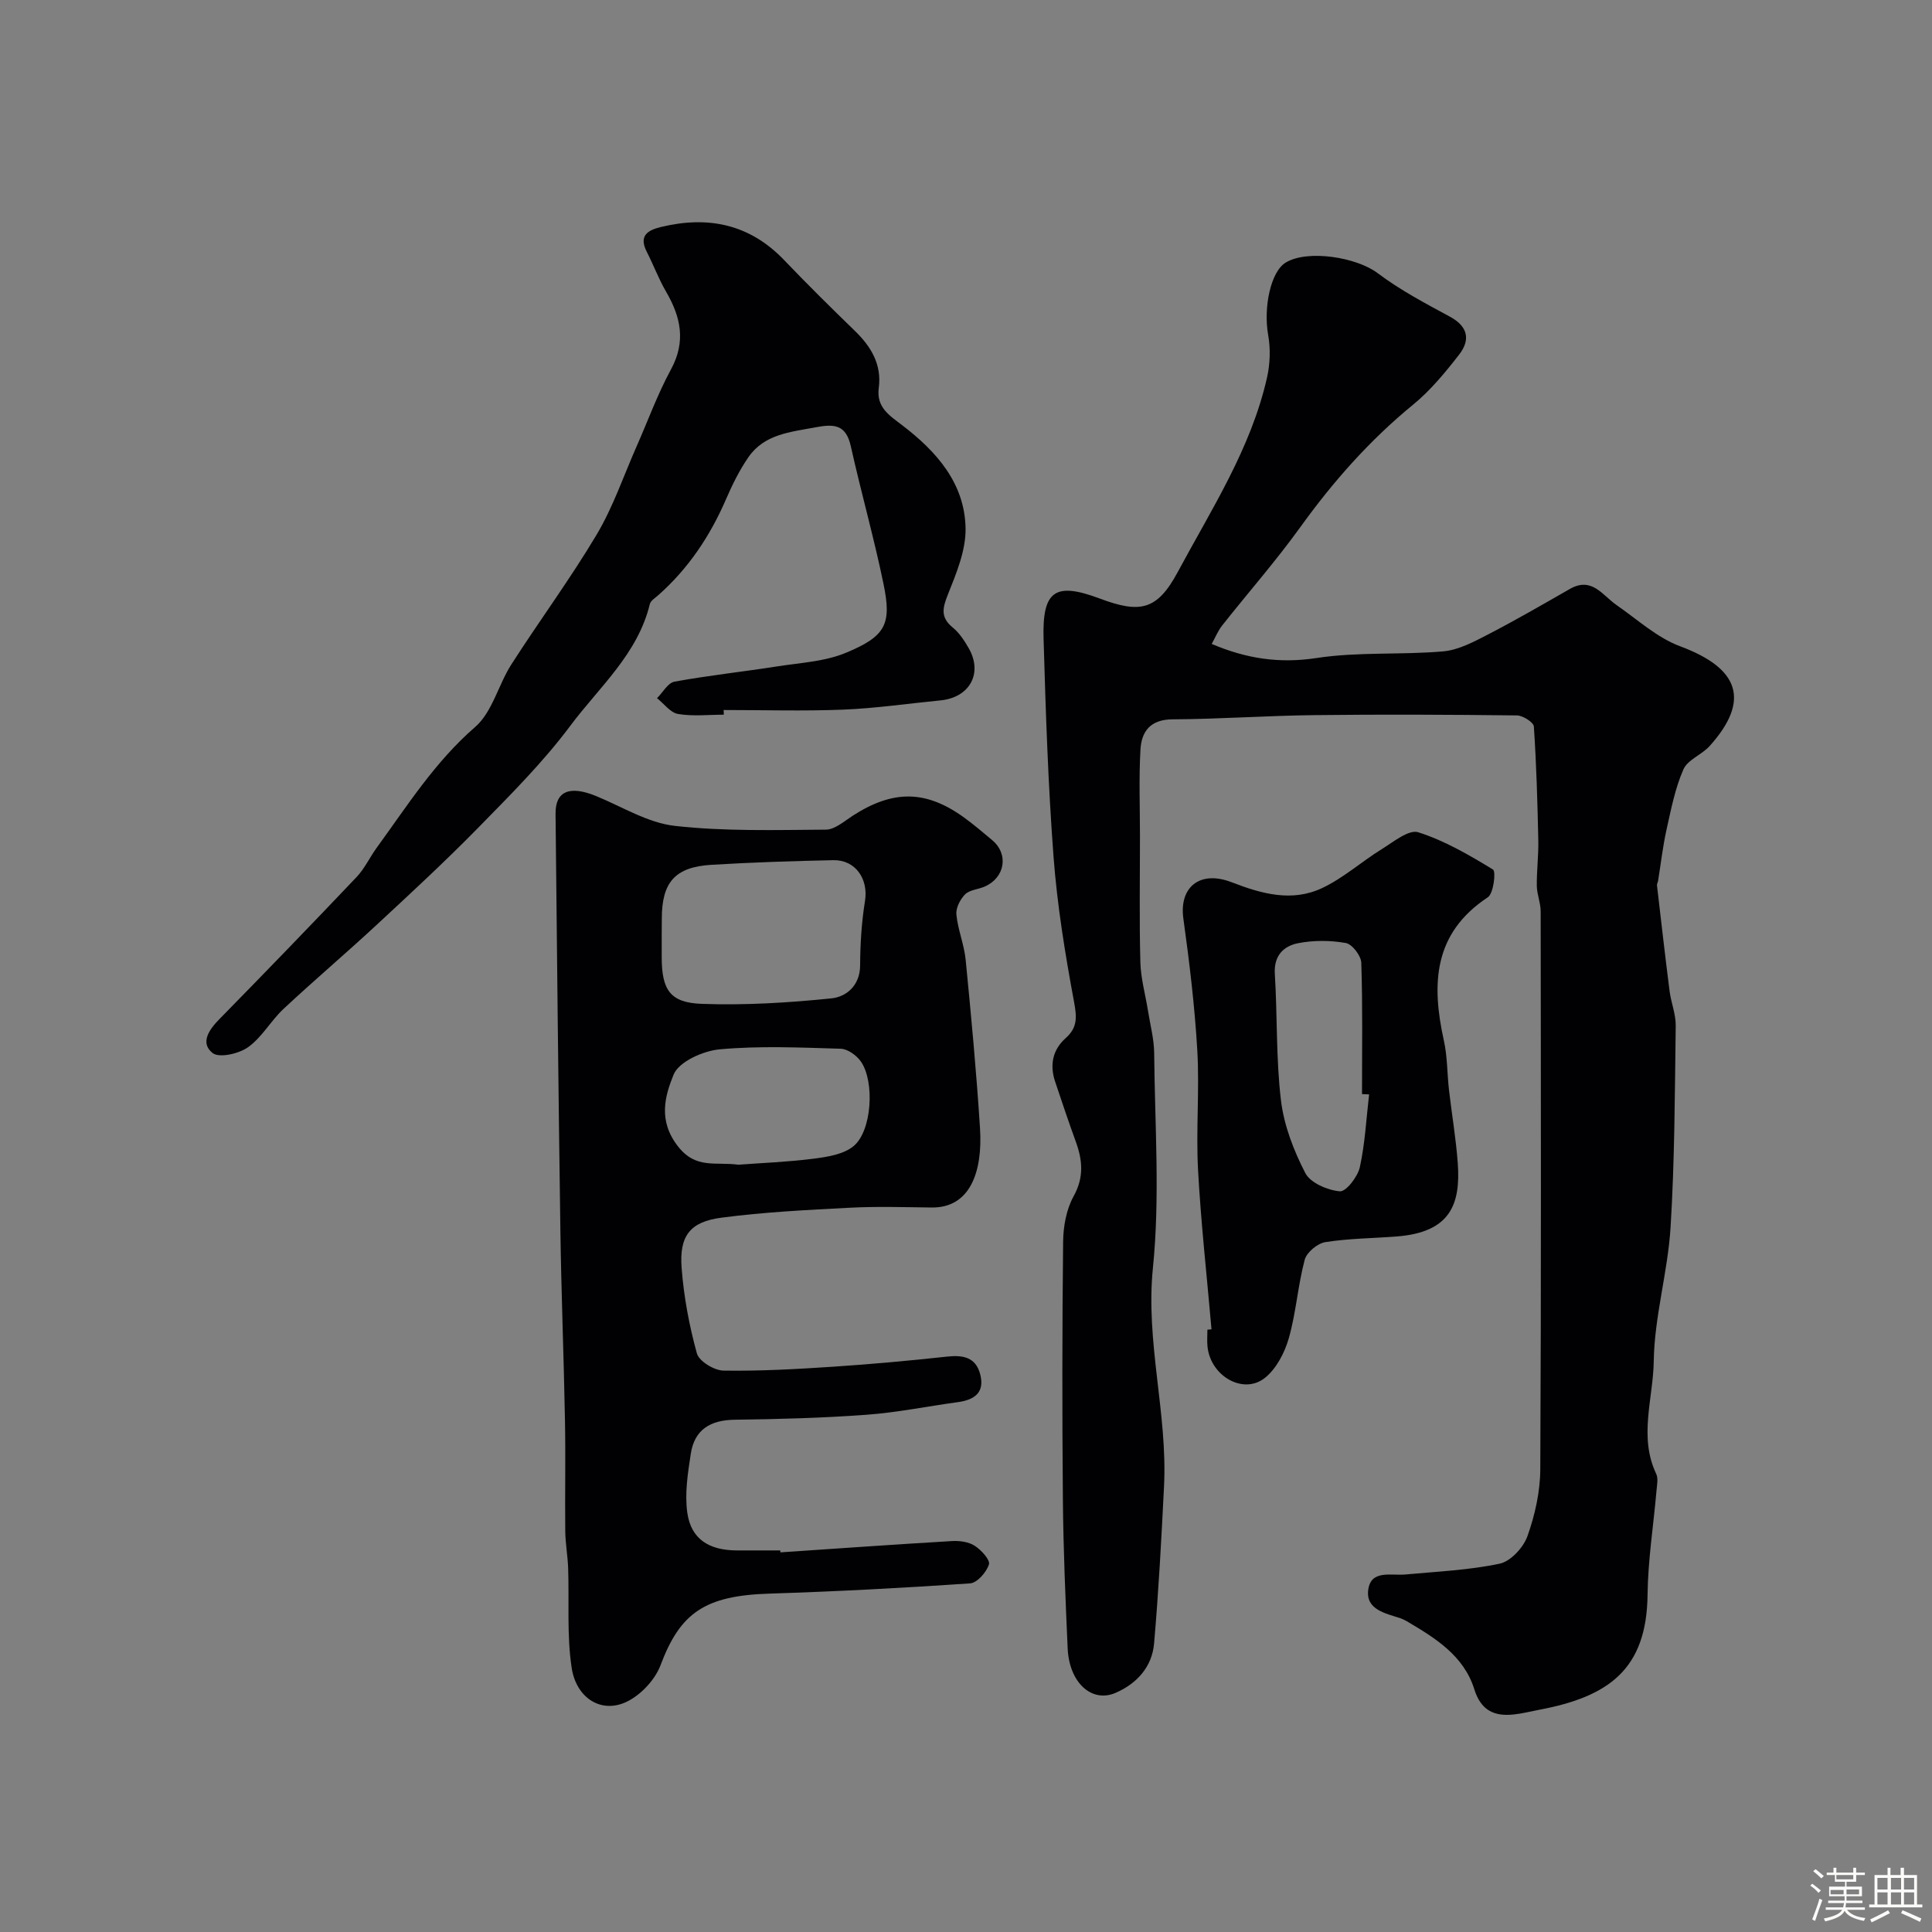 <svg enable-background="new 0 0 400 400" viewBox="0 0 400 400" xmlns="http://www.w3.org/2000/svg"><rect x="0" y="0" width="400" height="400" fill="#808080" stroke="none"/><path d="m374.8 390.4.4-.4c.7.5 1.3 1 1.8 1.4l-.5.5c-.5-.6-1.1-1.1-1.7-1.5zm1 7.3-.6-.3c.5-1.4 1.1-2.8 1.5-4.3.2.1.4.2.6.3-.5 1.3-1 2.8-1.5 4.3zm-.4-10.3.5-.4c.4.3 1 .8 1.7 1.4l-.5.5c-.5-.5-1.1-1-1.7-1.5zm2.5.3h1.7v-1h.6v1h3.5v-1h.6v1h1.8v.5h-1.8v1.4h-2v1h3.2v2h-3.2v.9h3.3v.5h-3.4c0 .3-.1.6-.1.9h4v.5h-3.7c.7.9 1.9 1.5 3.8 1.7-.1.2-.2.4-.3.6-2.1-.4-3.5-1.1-4-2.1-.4 1-1.8 1.7-4 2.2-.1-.2-.2-.4-.3-.6 2.1-.4 3.4-1 3.8-1.8h-3.4v-.5h3.6c.1-.3.1-.6.2-.9h-3.3v-.5h3.4c0-.3 0-.6 0-.9h-3.2v-2h3.3v-1h-2.1v-1.4h-1.7v-.5zm1.1 3.5v1h2.7c0-.3 0-.4 0-.4 0-.1 0-.2 0-.2 0-.1 0-.2 0-.3h-2.7zm1.2-3v.9h3.5v-.9zm4.7 3h-2.6v.6.4h2.6z" fill="#fcfbfa"/><path d="m393.6 386.7h.6v1.5h2.7v6.1h1.1v.6h-11v-.6h1.1v-6.1h2.7v-1.5h.6v1.5h2.1v-1.5zm-2.7 8.8.4.6c-1.2.6-2.5 1.3-3.8 1.9-.1-.2-.2-.4-.3-.6 1.2-.6 2.5-1.2 3.7-1.9zm-2.2-6.7v2.4h2.1v-2.4zm0 3v2.5h2.1v-2.5zm2.8-3v2.4h2.1v-2.4zm0 3v2.5h2.1v-2.5zm6 6.1c-1.4-.7-2.7-1.3-3.9-1.8l.3-.6c1.5.6 2.7 1.2 3.9 1.7zm-1.2-9.1h-2.1v2.4h2.1zm-2.1 3v2.5h2.1v-2.5z" fill="#fcfbfa"/><g fill="#010103"><path d="m250.87 133.32c7.17 3.05 14.02 4.09 21.68 2.92 8.61-1.32 17.52-.62 26.25-1.38 3.17-.28 6.33-1.98 9.26-3.49 5.74-2.97 11.33-6.21 16.94-9.42 4.58-2.63 6.75 1.29 9.7 3.33 4.32 2.99 8.39 6.76 13.19 8.54 12.17 4.53 14.59 11.16 6.08 20.63-1.63 1.81-4.55 2.83-5.44 4.85-1.72 3.91-2.55 8.24-3.49 12.45-.78 3.5-1.18 7.08-1.75 10.62-.05.32-.27.64-.23.94.85 7.3 1.68 14.6 2.61 21.89.31 2.4 1.3 4.78 1.27 7.16-.19 13.93-.21 27.89-1.07 41.79-.58 9.27-3.35 18.45-3.48 27.7-.12 7.71-3.14 15.62.51 23.3.45.95.16 2.31.06 3.47-.62 7.19-1.77 14.37-1.85 21.56-.18 15.4-7.99 21.1-22.48 23.82-1.76.33-3.51.79-5.29.97-4.05.41-6.74-.87-8.11-5.25-2.17-6.94-8.08-10.59-13.97-14.06-.42-.25-.87-.46-1.33-.62-3.08-1.02-7.15-1.77-6.66-5.82.52-4.3 4.72-2.96 7.71-3.24 6.53-.61 13.14-.89 19.52-2.24 2.28-.49 4.92-3.36 5.75-5.72 1.56-4.39 2.63-9.2 2.65-13.84.2-38.49.12-76.98.08-115.48 0-1.76-.77-3.51-.8-5.27-.04-3.13.37-6.28.31-9.41-.17-7.87-.39-15.75-.92-23.6-.06-.88-2.28-2.29-3.51-2.3-14-.16-27.99-.23-41.99-.06-9.77.11-19.53.82-29.3.87-4.56.02-6.43 2.47-6.65 6.24-.34 6.01-.1 12.05-.1 18.08 0 8.67-.15 17.33.08 25.99.09 3.38 1.06 6.73 1.59 10.1.46 2.89 1.24 5.79 1.27 8.69.13 14.83 1.23 29.78-.26 44.46-1.56 15.37 3.05 30.11 2.3 45.22-.54 10.86-1.12 21.73-2.06 32.56-.42 4.81-3.52 8.27-7.93 10.2-4.96 2.18-9.64-2.07-9.96-9.18-.46-10.26-.9-20.52-.99-30.79-.16-17.83-.15-35.66.05-53.49.04-3.16.68-6.65 2.18-9.36 2.17-3.93 1.84-7.44.44-11.29-1.5-4.12-2.89-8.27-4.28-12.43-1.15-3.45-.52-6.6 2.21-9.02 2.46-2.19 2.29-4.35 1.71-7.48-1.85-9.96-3.49-20.01-4.25-30.1-1.13-15-1.62-30.05-2.06-45.09-.29-10.01 2.42-11.77 11.63-8.32 8.31 3.11 11.86 2.5 16.15-5.49 6.99-13.02 15.18-25.59 18.49-40.29.63-2.81.74-5.95.23-8.78-1.01-5.7.52-13.14 3.65-15.01 4.59-2.74 14.68-1.07 19 2.19 4.63 3.49 9.85 6.25 14.97 9.02 3.82 2.06 4.26 4.85 1.9 7.88-2.87 3.69-5.92 7.4-9.51 10.34-9.01 7.37-16.56 15.93-23.34 25.34-5.07 7.04-10.82 13.58-16.21 20.4-.87 1.12-1.42 2.49-2.15 3.8z"/><path d="m161.57 321.4c11.85-.8 23.7-1.64 35.55-2.34 1.56-.09 3.43.16 4.69.98 1.35.87 3.23 2.93 2.94 3.85-.51 1.62-2.44 3.83-3.9 3.93-13.83.95-27.69 1.68-41.54 2.12-13.38.42-18.48 3.96-22.56 14.84-1.22 3.25-4.63 6.75-7.85 7.91-4.98 1.81-9.66-1.47-10.55-7.43-1.01-6.74-.49-13.7-.72-20.56-.09-2.57-.57-5.14-.6-7.71-.08-7.66.09-15.33-.06-22.98-.24-13.1-.76-26.19-.95-39.28-.41-28.75-.71-57.5-1-86.25-.05-4.7 2.94-5.9 8.36-3.68 5.41 2.21 10.73 5.56 16.34 6.19 10.33 1.16 20.83.85 31.26.78 1.87-.01 3.81-1.75 5.58-2.89 8.37-5.4 15.19-5.33 23.11.43 1.99 1.45 3.86 3.05 5.75 4.63 3.47 2.89 2.67 7.79-1.58 9.63-1.34.58-3.09.66-4.02 1.59-1.02 1.02-1.95 2.83-1.81 4.19.31 3.16 1.61 6.21 1.92 9.37 1.14 11.61 2.23 23.23 2.97 34.87.59 9.21-2.16 16.49-9.97 16.41-5.68-.06-11.38-.25-17.05.05-8.86.46-17.75.9-26.53 2.06-6.49.85-8.73 3.77-8.23 10.38.45 5.96 1.57 11.95 3.16 17.71.45 1.63 3.58 3.54 5.51 3.57 7.58.12 15.17-.31 22.74-.81 7.86-.52 15.72-1.24 23.56-2.09 3.29-.36 5.91.12 6.84 3.62 1.01 3.8-1.16 5.34-4.62 5.81-6.31.86-12.58 2.15-18.91 2.61-9.07.67-18.18.91-27.28 1.03-5.05.06-8.34 2.05-9.1 7.05-.62 4.03-1.28 8.24-.72 12.21.77 5.44 4.47 7.78 10.26 7.8 3 .01 6 0 8.99 0 0 .13.01.27.02.4zm-24.57-128.19v5c.02 6.7 1.69 9.4 8.33 9.63 8.92.32 17.92-.23 26.81-1.14 3.05-.31 5.92-2.61 5.94-6.83.02-4.45.3-8.95 1.01-13.34.73-4.52-1.96-8.54-6.57-8.44-8.42.18-16.85.45-25.25.96-7.52.46-10.25 3.62-10.25 11.16-.02 1-.02 2-.02 3zm15.88 47.93c4.77-.36 10.21-.56 15.6-1.25 2.84-.37 6.14-.88 8.22-2.58 3.81-3.09 4.45-13.34 1.54-17.53-.89-1.27-2.73-2.61-4.18-2.65-8.35-.25-16.75-.63-25.03.12-3.45.31-8.48 2.56-9.57 5.24-1.79 4.42-3.28 9.52.93 14.88 3.7 4.72 7.71 3.13 12.49 3.77z"/><path d="m149.85 147.97c-3.17 0-6.39.37-9.47-.15-1.59-.27-2.91-2.13-4.35-3.27 1.2-1.18 2.24-3.17 3.61-3.42 7.05-1.29 14.19-2.05 21.27-3.16 4.8-.75 9.88-1 14.26-2.83 8.28-3.45 9.47-5.94 7.74-14.3-1.97-9.54-4.64-18.94-6.76-28.46-1-4.47-3.41-4.65-7.3-3.91-5.21.99-10.58 1.39-13.9 6.19-1.84 2.67-3.32 5.65-4.61 8.64-3.31 7.66-7.82 14.43-14.1 19.97-.62.55-1.53 1.1-1.7 1.79-2.49 10.35-10.48 17.19-16.46 25.2-5.64 7.56-12.42 14.32-19.05 21.09-6.84 6.98-14.04 13.63-21.21 20.28-6.29 5.83-12.84 11.38-19.11 17.24-2.63 2.46-4.47 5.89-7.35 7.94-1.9 1.36-5.98 2.29-7.34 1.21-2.65-2.1-.74-4.85 1.44-7.06 9.53-9.72 19-19.51 28.37-29.38 1.66-1.75 2.71-4.06 4.14-6.03 6.34-8.71 12.06-17.8 20.4-25.03 3.57-3.09 4.8-8.75 7.51-12.97 5.78-9.02 12.17-17.66 17.65-26.86 3.39-5.69 5.56-12.12 8.25-18.22 2.36-5.33 4.35-10.86 7.13-15.97 3.15-5.79 2.05-10.86-1.01-16.12-1.53-2.63-2.6-5.52-3.99-8.24-1.66-3.25.05-4.44 2.88-5.13 9.78-2.38 18.4-.65 25.58 6.86 4.77 4.99 9.68 9.84 14.63 14.64 3.37 3.27 5.58 6.97 4.94 11.81-.53 4.01 2.17 5.67 4.84 7.71 7.1 5.42 12.99 12.03 13.13 21.39.07 4.55-1.91 9.29-3.66 13.67-1.13 2.83-1.56 4.75 1.03 6.85 1.35 1.1 2.39 2.71 3.28 4.26 2.98 5.2.2 10.23-5.86 10.81-6.7.65-13.38 1.64-20.09 1.91-8.25.33-16.53.08-24.8.08.04.32.04.64.04.97z"/><path d="m250.83 275.22c-.96-11.02-2.19-22.02-2.79-33.06-.44-8.19.32-16.46-.15-24.65-.53-9.15-1.63-18.27-2.89-27.35-.89-6.41 3.35-10.08 10.03-7.49 6.24 2.42 12.46 4.12 18.67 1.21 4.41-2.07 8.18-5.48 12.37-8.07 2.41-1.49 5.59-4.12 7.55-3.5 5.45 1.73 10.57 4.71 15.49 7.72.64.39.12 4.95-1.07 5.74-11.33 7.49-11.68 18.01-9.1 29.68.74 3.33.67 6.83 1.06 10.24.58 5.02 1.44 10.02 1.81 15.06.63 8.59-1.51 14.39-12.66 15.25-4.93.38-9.9.4-14.76 1.17-1.63.26-3.86 2.12-4.27 3.66-1.41 5.32-1.78 10.93-3.28 16.21-.85 2.99-2.56 6.3-4.91 8.2-4.47 3.62-11.3-.31-11.93-6.44-.12-1.15-.02-2.33-.02-3.5.3-.03.58-.05.85-.08zm32.63-48.64c-.49-.02-.98-.04-1.47-.06 0-9.07.15-18.14-.15-27.19-.05-1.46-1.89-3.86-3.21-4.09-3.21-.57-6.69-.59-9.88.04-3 .59-5.05 2.58-4.81 6.37.54 8.72.23 17.52 1.27 26.17.62 5.18 2.63 10.39 5.04 15.05 1.06 2.05 4.6 3.55 7.15 3.78 1.28.11 3.7-3.01 4.14-5 1.08-4.92 1.33-10.03 1.92-15.07z"/></g></svg>